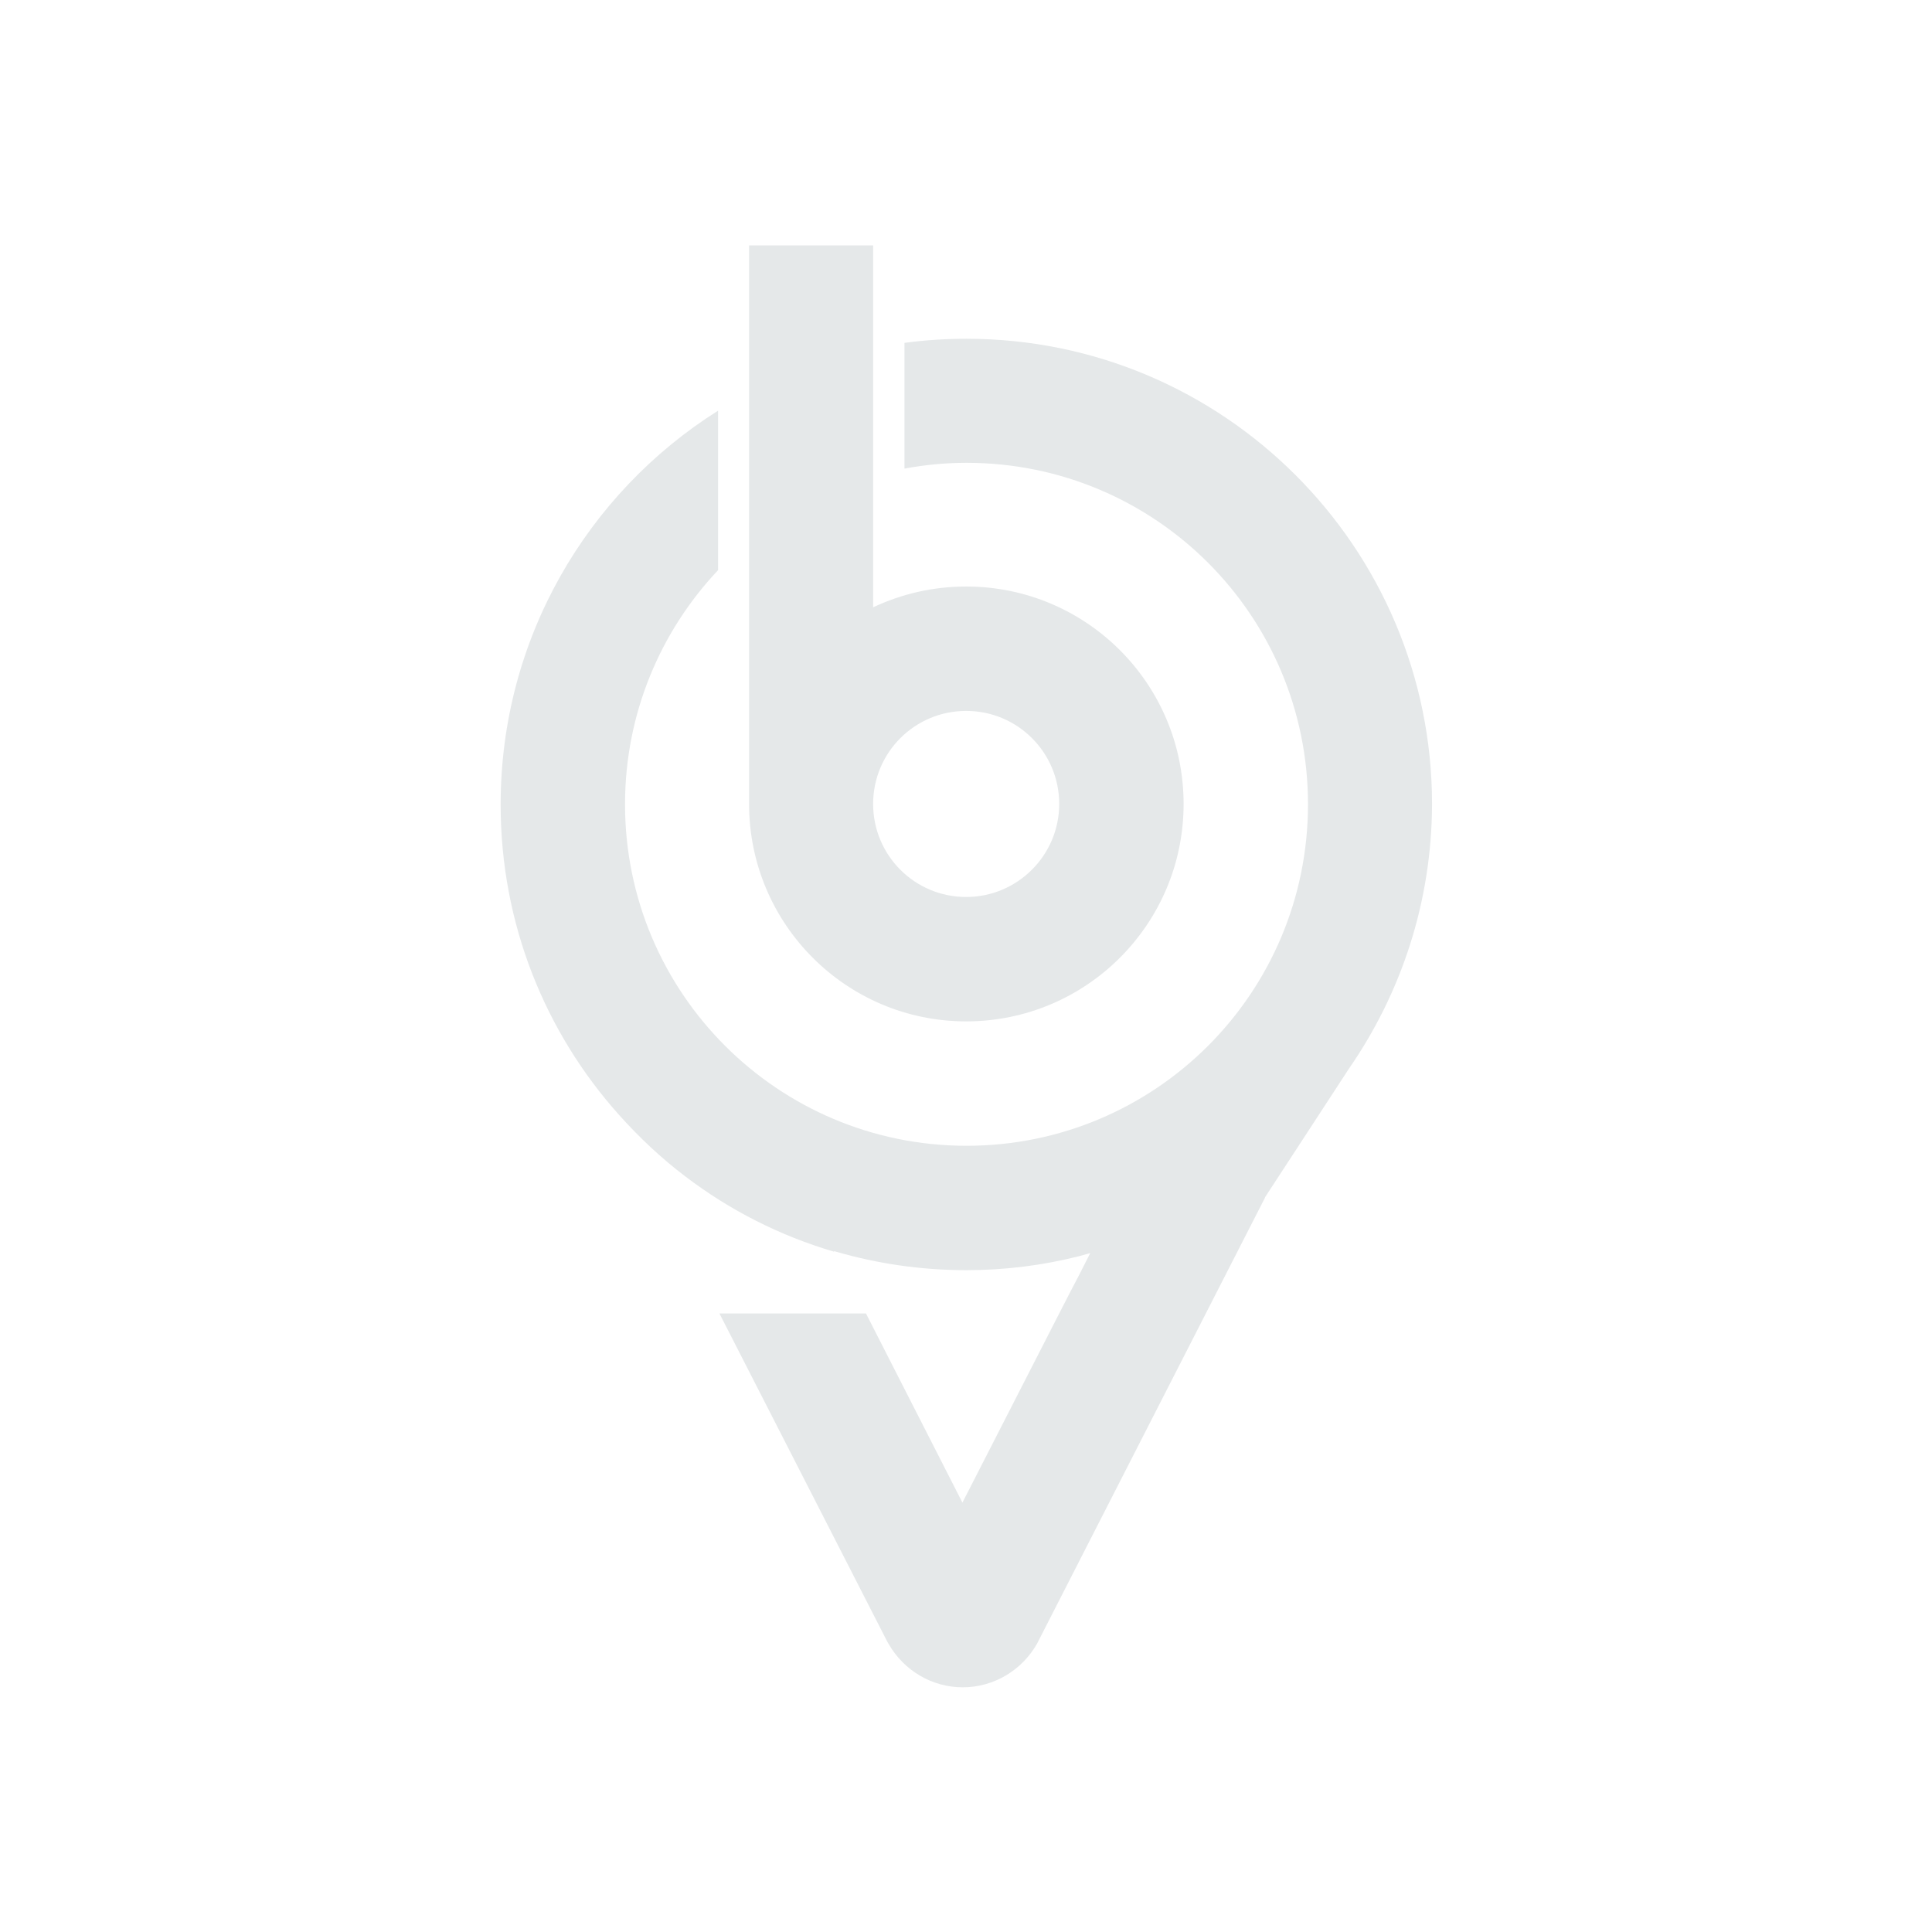 <?xml version="1.0" encoding="utf-8"?>
<!-- Generator: Adobe Illustrator 24.2.1, SVG Export Plug-In . SVG Version: 6.00 Build 0)  -->
<svg version="1.1" id="Layer_1" xmlns="http://www.w3.org/2000/svg" xmlns:xlink="http://www.w3.org/1999/xlink" x="0px" y="0px"
	 viewBox="0 0 566.9 566.9" style="enable-background:new 0 0 566.9 566.9;" xml:space="preserve">
<style type="text/css">
	.st0{fill:url(#SVGID_1_);}
	.st1{fill:url(#SVGID_2_);}
	.st2{fill:url(#SVGID_3_);}
	.st3{fill:#356AB3;}
	.st4{fill:#EEBB1D;}
	.st5{fill:url(#SVGID_4_);}
	.st6{fill:#E5E8E9;}
	.st7{fill:#EDBA1D;}
	.st8{fill:#FFFFFF;}
	.st9{fill:#F9F9FA;}
	.st10{fill:#020202;}
</style>
<g>
	<g>
		<g>
			<path class="st6" d="M283.5,172.1c-9.8,0-19,2.2-27.3,6.1V72h-36.4v163.9c0,35.2,28.5,63.8,63.7,63.8c35.2,0,63.8-28.5,63.8-63.8
				S318.7,172.1,283.5,172.1z M283.5,263.2c-15.1,0-27.3-12.2-27.3-27.3s12.2-27.3,27.3-27.3c15.1,0,27.3,12.2,27.3,27.3
				S298.5,263.2,283.5,263.2z"/>
			<path class="st6" d="M395.8,313.6L395.8,313.6l-24.6,37.7l0,0.1l-66.7,130.5l-0.2,0.4c-4.5,7.9-12.8,12.8-21.8,12.8
				c-9,0-17.3-4.9-21.8-12.8l-0.4-0.7l-49.2-96.2h43l28.3,55.5l28.4-55.5l3.5-6.8l2.3-4.4l3.3-6.5c-1.1,0.3-2.2,0.6-3.3,0.9
				c-10.6,2.7-21.7,4.1-33.1,4.1c-13.2,0-26-1.9-38.1-5.4c-0.2-0.1-0.5-0.1-0.7-0.2l0.1,0.2c-16-4.7-30.7-12.2-43.7-22.1
				c-7-5.3-13.5-11.4-19.4-18c-21.7-24.2-34.8-56.1-34.8-91.1c0-48.7,25.4-91.4,63.8-115.6v46.8c-16.9,17.9-27.3,42.1-27.3,68.7
				c0,55.3,44.8,100.2,100.2,100.2s100.2-44.8,100.2-100.2s-44.8-100.2-100.2-100.2c-6.2,0-12.3,0.6-18.2,1.7v-36.9
				c6-0.8,12-1.2,18.2-1.2c75.4,0,136.6,61.2,136.6,136.6C420.1,264.8,411.1,291.5,395.8,313.6z"/>
		</g>
	</g>
</g>
</svg>
